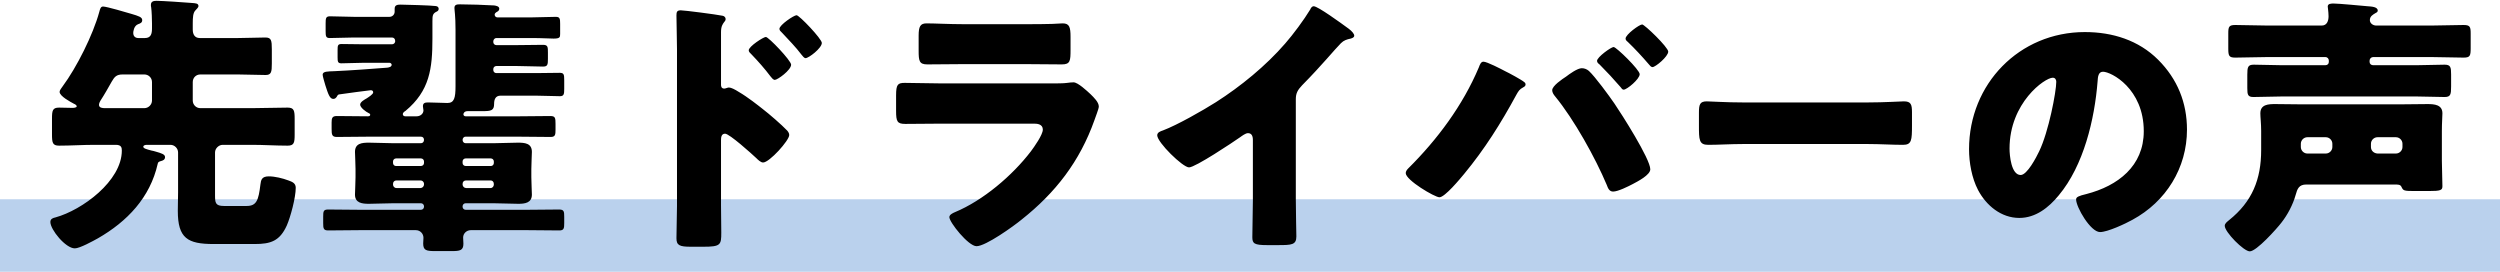 <svg width="552" height="60" viewBox="0 0 552 60" fill="none" xmlns="http://www.w3.org/2000/svg">
<rect y="44" width="552" height="16" fill="#BAD1ED"/>
<path d="M55.64 31.98H49.16C48.32 31.98 47.48 32.76 47.48 33.66V43.08C47.48 44.76 47.54 45.48 49.46 45.48H54.44C56.66 45.48 57.08 44.22 57.5 40.74C57.62 39.72 57.8 38.94 59.36 38.94C60.68 38.94 62.42 39.36 63.68 39.84C64.52 40.14 65.3 40.44 65.3 41.46C65.3 43.62 64.16 47.88 63.32 49.8C61.76 53.22 59.78 53.88 56.24 53.88H47.18C41.42 53.88 39.26 52.62 39.26 46.56C39.26 45.18 39.32 43.14 39.32 42.42V33.66C39.32 32.76 38.54 31.98 37.64 31.98H32.42C32.18 31.98 31.64 32.04 31.64 32.4C31.64 32.76 32.3 32.94 33.44 33.24C33.74 33.3 34.04 33.36 34.4 33.48C35.66 33.84 36.44 34.08 36.44 34.68C36.44 35.28 35.96 35.46 35.48 35.58C35.06 35.7 34.88 35.82 34.82 36.18C33.14 43.62 28.1 48.9 21.62 52.62C20.54 53.22 17.6 54.84 16.52 54.84C14.48 54.84 11.12 50.7 11.12 49.02C11.12 48.3 11.72 48.12 12.26 48C18.14 46.38 26.9 39.96 26.9 33.24C26.9 32.58 26.78 31.98 25.58 31.98H20.9C18.26 31.98 15.68 32.16 13.04 32.16C11.6 32.16 11.48 31.5 11.48 29.64V26.22C11.48 24.42 11.6 23.76 13.04 23.76C14 23.76 14.96 23.82 15.92 23.82C16.16 23.82 16.94 23.82 16.94 23.46C16.94 23.22 16.52 22.98 16.34 22.92C15.56 22.5 13.16 21.24 13.16 20.28C13.16 19.92 13.58 19.44 13.82 19.08C16.94 14.88 20.54 7.68 21.92 2.64C22.1 1.98 22.22 1.44 22.76 1.44C23.54 1.44 27.98 2.76 29 3.06C30.62 3.54 31.4 3.78 31.4 4.44C31.4 4.98 31.04 5.16 30.5 5.34C29.54 5.7 29.42 7.02 29.42 7.26C29.42 7.98 29.84 8.4 30.56 8.4H32C33.38 8.4 33.56 7.38 33.56 6.24V5.16C33.56 4.26 33.5 2.52 33.38 1.62C33.32 1.44 33.32 1.26 33.32 1.08C33.32 0.3 33.92 0.18 34.58 0.18C35.72 0.18 41.06 0.54 42.44 0.66C43.1 0.72 43.82 0.72 43.82 1.32C43.82 1.68 43.4 1.98 43.16 2.28C42.62 2.82 42.56 3.84 42.56 5.16V6.54C42.56 7.56 42.98 8.4 44.12 8.4H52.52C54.68 8.4 56.72 8.28 58.58 8.28C59.9 8.28 60.02 8.88 60.02 10.92V14.04C60.02 15.9 59.9 16.56 58.64 16.56C56.6 16.56 54.56 16.44 52.52 16.44H44.24C43.28 16.44 42.56 17.16 42.56 18.12V22.2C42.56 23.1 43.28 23.88 44.24 23.88H55.64C58.28 23.88 60.86 23.76 63.5 23.76C64.94 23.76 65.06 24.42 65.06 26.28V29.7C65.06 31.5 64.94 32.16 63.5 32.16C60.86 32.16 58.22 31.98 55.64 31.98ZM23.18 23.88H31.88C32.78 23.88 33.56 23.1 33.56 22.2V18.12C33.56 17.16 32.78 16.44 31.88 16.44H27.08C25.7 16.44 25.28 16.98 24.68 18C23.9 19.38 23.06 20.88 22.16 22.26C22.04 22.44 21.86 22.86 21.86 23.16C21.86 23.82 22.64 23.88 23.18 23.88ZM92.84 39.84H87.56C87.08 39.84 86.78 40.14 86.78 40.62V40.74C86.78 41.16 87.08 41.52 87.56 41.52H92.84C93.26 41.52 93.62 41.16 93.62 40.74V40.62C93.62 40.14 93.26 39.84 92.84 39.84ZM108.32 39.84H102.92C102.44 39.84 102.14 40.14 102.14 40.62V40.74C102.14 41.16 102.5 41.52 102.92 41.52H108.32C108.74 41.52 109.04 41.16 109.04 40.74V40.62C109.04 40.14 108.74 39.84 108.32 39.84ZM87.44 36.66H92.9C93.32 36.66 93.62 36.36 93.62 36V35.64C93.62 35.28 93.32 34.98 92.96 34.98H87.44C87.08 34.98 86.78 35.28 86.78 35.64V36C86.78 36.36 87.08 36.66 87.44 36.66ZM102.86 36.66H108.38C108.74 36.66 109.04 36.36 109.04 36V35.64C109.04 35.28 108.74 34.98 108.38 34.98H102.8C102.44 34.98 102.14 35.28 102.14 35.64V36C102.14 36.36 102.44 36.66 102.86 36.66ZM92.96 30.18H81.2C78.92 30.18 76.64 30.24 74.36 30.24C73.28 30.24 73.22 29.7 73.22 28.44V27.06C73.22 26.1 73.34 25.62 74.36 25.62C76.64 25.62 78.86 25.68 81.14 25.68C81.38 25.68 81.74 25.68 81.74 25.32C81.74 25.14 81.56 25.02 81.38 24.96C80.84 24.72 79.52 23.76 79.52 23.1C79.52 22.5 80.54 21.96 80.96 21.72C81.32 21.48 82.4 20.82 82.4 20.4C82.4 20.1 82.22 19.92 81.86 19.92C81.62 19.92 75.86 20.7 75.08 20.82C74.66 20.82 74.54 21 74.36 21.36C74.18 21.6 74 21.84 73.58 21.84C72.8 21.84 72.44 20.7 71.84 18.84C71.72 18.42 71.24 16.86 71.24 16.5C71.24 15.72 72.44 15.78 73.76 15.72C77.72 15.54 81.62 15.24 85.52 14.94C85.94 14.88 86.48 14.76 86.48 14.28C86.48 14.1 86.24 13.86 86 13.86H80.42C78.74 13.86 77.06 13.98 75.38 13.98C74.6 13.98 74.54 13.62 74.54 12.66V11.04C74.54 10.02 74.6 9.72 75.44 9.72C77.06 9.72 78.74 9.78 80.42 9.78H86.54C86.9 9.78 87.26 9.54 87.26 9.06C87.26 8.58 86.96 8.28 86.54 8.28H78.2C76.4 8.28 74.6 8.4 72.8 8.4C71.96 8.4 71.9 7.98 71.9 6.9V5.16C71.9 4.02 71.96 3.6 72.86 3.6C74.66 3.6 76.4 3.72 78.2 3.72H86C86.6 3.72 87.14 3.24 87.14 2.58V1.92C87.14 1.08 87.8 1.02 88.46 1.02C89.3 1.02 95.42 1.2 96.02 1.32C96.38 1.32 96.86 1.44 96.86 1.98C96.86 2.34 96.56 2.52 96.26 2.64C95.54 3.06 95.48 3.42 95.48 4.74V8.52C95.48 15.12 94.88 20.04 89.54 24.48C89.24 24.66 88.94 24.9 88.94 25.2C88.94 25.5 89.18 25.68 89.48 25.68H92C92.78 25.68 93.5 25.14 93.5 24.36C93.5 24.24 93.44 24.06 93.44 23.94C93.44 23.82 93.38 23.58 93.38 23.46C93.38 22.68 93.92 22.62 94.58 22.62C95.9 22.62 97.7 22.74 98.78 22.74C100.28 22.74 100.58 21.66 100.58 19.02V6.6C100.58 3.36 100.34 2.28 100.34 1.74C100.34 0.96 101 0.96 101.6 0.96C103.46 0.96 107.24 1.08 109.1 1.2C109.52 1.26 110.24 1.38 110.24 1.92C110.24 2.34 109.94 2.52 109.58 2.7C109.4 2.82 109.22 3 109.22 3.24C109.22 3.6 109.52 3.84 109.82 3.84H117.38C119.12 3.84 120.92 3.72 122.72 3.72C123.62 3.72 123.68 4.14 123.68 5.28V7.5C123.68 8.22 123.62 8.52 122.24 8.52C121.28 8.52 119.78 8.4 117.38 8.4H109.58C109.22 8.4 108.92 8.76 108.92 9.12V9.3C108.92 9.66 109.22 9.96 109.58 9.96H114.26C116.18 9.96 118.04 9.9 119.9 9.9C120.98 9.9 120.98 10.38 120.98 11.64V12.96C120.98 14.28 120.92 14.7 119.9 14.7C118.04 14.7 116.18 14.58 114.26 14.58H109.58C109.22 14.58 108.92 14.88 108.92 15.24V15.48C108.92 15.84 109.22 16.14 109.58 16.14H118.28C120.02 16.14 121.82 16.08 123.56 16.08C124.52 16.08 124.58 16.44 124.58 17.76V19.62C124.58 20.76 124.52 21.24 123.62 21.24C121.88 21.24 120.08 21.12 118.28 21.12H110.54C109.4 21.12 109.1 21.96 109.1 22.92C109.1 24.42 108.44 24.54 106.52 24.54H103.28C102.56 24.54 102.32 24.96 102.32 25.26C102.32 25.5 102.56 25.68 102.8 25.68H114.74C117.02 25.68 119.3 25.62 121.52 25.62C122.6 25.62 122.66 26.04 122.66 27.36V28.62C122.66 29.76 122.6 30.24 121.58 30.24C119.3 30.24 117.02 30.18 114.74 30.18H102.8C102.38 30.18 102.14 30.54 102.14 30.9C102.14 31.32 102.44 31.62 102.8 31.62H109.04C110.84 31.62 112.58 31.5 114.32 31.5C115.88 31.5 117.44 31.62 117.44 33.54C117.44 34.38 117.32 35.88 117.32 37.32V39.12C117.32 40.62 117.44 42.06 117.44 42.96C117.44 44.82 115.88 45 114.44 45C112.64 45 110.84 44.88 109.04 44.88H102.8C102.44 44.88 102.14 45.18 102.14 45.54V45.66C102.14 46.02 102.44 46.32 102.8 46.32H116.66C118.94 46.32 121.22 46.26 123.44 46.26C124.52 46.26 124.58 46.68 124.58 47.88V49.26C124.58 50.4 124.52 50.88 123.5 50.88C121.22 50.88 118.94 50.82 116.66 50.82H103.94C103.04 50.82 102.26 51.54 102.26 52.44C102.26 52.86 102.32 53.4 102.32 53.82C102.32 55.32 101.54 55.44 99.68 55.44H96.2C94.16 55.44 93.44 55.32 93.44 53.76C93.44 53.34 93.5 52.74 93.5 52.5C93.5 51.6 92.78 50.82 91.82 50.82H79.22C77 50.82 74.72 50.88 72.44 50.88C71.42 50.88 71.36 50.4 71.36 49.26V47.82C71.36 46.68 71.42 46.26 72.44 46.26C74.72 46.26 77 46.32 79.22 46.32H92.96C93.32 46.32 93.62 46.02 93.62 45.66V45.54C93.62 45.18 93.32 44.88 92.96 44.88H86.78C84.98 44.88 83.18 45 81.44 45C79.94 45 78.38 44.82 78.38 42.96C78.38 42.06 78.5 40.62 78.5 39.12V37.32C78.5 35.88 78.38 34.38 78.38 33.54C78.38 31.62 79.94 31.5 81.5 31.5C83.24 31.5 85.04 31.62 86.78 31.62H92.96C93.32 31.62 93.62 31.32 93.62 30.9C93.62 30.48 93.38 30.18 92.96 30.18ZM159.2 30.96V45.36C159.2 47.34 159.26 49.32 159.26 51.36C159.26 54.06 159.14 54.48 155.3 54.48H152.54C150.08 54.48 149.36 54.18 149.36 52.62C149.36 50.22 149.48 47.88 149.48 45.48V10.86C149.48 8.76 149.36 5.1 149.36 3.42C149.36 2.64 149.48 2.28 150.32 2.28C151.1 2.28 158.12 3.18 159.56 3.48C159.92 3.54 160.22 3.84 160.22 4.2C160.22 4.5 160.04 4.74 159.86 4.92C159.56 5.34 159.2 5.82 159.2 7.08V18.72C159.2 19.02 159.26 19.56 159.92 19.56C160.22 19.56 160.64 19.32 160.94 19.32C161.42 19.32 162.26 19.74 163.1 20.28C165.08 21.42 167.48 23.34 168.32 24C169.88 25.2 172.52 27.48 173.84 28.86C174.08 29.16 174.26 29.46 174.26 29.82C174.26 31.02 169.88 35.88 168.5 35.88C167.96 35.88 167.36 35.28 167 34.92C165.98 33.96 161.06 29.52 160.1 29.52C159.26 29.52 159.2 30.36 159.2 30.96ZM169.1 8.16C169.7 8.16 174.68 13.38 174.68 14.28C174.68 15.48 171.68 17.64 171.08 17.64C170.72 17.64 170.36 17.16 170.12 16.86C168.86 15.18 167.42 13.56 165.98 12.06C165.62 11.7 165.32 11.46 165.32 11.1C165.32 10.26 168.56 8.16 169.1 8.16ZM175.88 3.36C176.48 3.36 181.46 8.58 181.46 9.48C181.46 10.62 178.58 12.84 177.86 12.84C177.56 12.84 177.2 12.36 176.96 12.06C175.7 10.38 174.2 8.88 172.76 7.32C172.34 6.9 172.1 6.72 172.1 6.36C172.1 5.52 175.28 3.36 175.88 3.36ZM212.616 5.34H226.596C228.456 5.34 230.376 5.34 232.296 5.28C233.076 5.28 233.856 5.16 234.636 5.16C236.136 5.16 236.376 6 236.376 8.16V10.98C236.376 13.44 236.316 14.22 234.456 14.22C231.816 14.22 229.176 14.16 226.596 14.16H212.616C210.036 14.16 207.396 14.22 204.756 14.22C202.956 14.22 202.836 13.44 202.836 11.16V7.86C202.836 5.88 203.196 5.16 204.576 5.16C206.376 5.16 209.676 5.34 212.616 5.34ZM208.056 18.42H231.696C233.256 18.42 234.876 18.42 235.656 18.3C236.076 18.24 236.616 18.18 237.036 18.18C237.996 18.18 239.976 20.04 240.816 20.82C241.536 21.54 242.616 22.56 242.616 23.52C242.616 24.06 241.836 25.92 241.656 26.52C238.416 35.64 233.076 42.54 225.576 48.48C223.836 49.92 217.656 54.36 215.616 54.36C213.816 54.36 209.616 49.08 209.616 47.94C209.616 47.4 210.396 47.04 210.816 46.86C217.056 44.28 223.536 38.76 227.616 33.42C228.336 32.46 230.256 29.76 230.256 28.62C230.256 27.42 229.056 27.3 228.336 27.3H207.876C205.176 27.3 202.536 27.36 199.896 27.36C198.096 27.36 197.856 26.82 197.856 24.48V21.06C197.856 18.66 198.216 18.3 199.776 18.3C202.536 18.3 205.296 18.42 208.056 18.42ZM286.116 21.9V43.98C286.116 45.6 286.176 47.22 286.176 48.84C286.176 49.92 286.236 51.06 286.236 52.2C286.236 54.06 285.216 54.12 282.216 54.12H279.756C276.936 54.12 276.516 53.76 276.516 52.38C276.516 49.68 276.636 46.98 276.636 44.28V30.9C276.636 30 276.336 29.4 275.556 29.4C275.016 29.4 274.236 30 273.816 30.3C272.196 31.44 263.916 36.96 262.536 36.96C261.156 36.96 255.516 31.44 255.516 29.88C255.516 29.22 256.236 28.98 256.776 28.8C259.956 27.6 265.536 24.42 268.476 22.56C273.936 19.08 279.516 14.52 283.776 9.6C285.516 7.62 287.916 4.38 289.296 2.1C289.416 1.8 289.656 1.38 290.076 1.38C290.976 1.38 296.016 5.04 297.816 6.36C298.536 6.9 299.016 7.5 299.016 7.86C299.016 8.28 298.596 8.4 298.236 8.52C297.396 8.7 296.736 8.88 296.076 9.54C294.636 10.98 291.996 14.28 287.496 18.84C286.536 19.86 286.116 20.58 286.116 21.9ZM327.545 13.62C328.325 13.62 331.445 15.24 332.345 15.72C333.125 16.08 336.005 17.64 336.545 18.12C336.725 18.24 336.845 18.42 336.845 18.66C336.845 18.96 336.605 19.14 336.365 19.26C335.465 19.74 335.285 20.1 334.805 20.94C331.385 27.24 327.845 32.88 323.285 38.4C322.385 39.48 319.025 43.56 317.825 43.56C316.805 43.56 310.385 39.78 310.385 38.22C310.385 37.86 310.625 37.5 310.925 37.2C317.345 30.84 322.985 23.28 326.525 14.88C326.765 14.22 327.005 13.62 327.545 13.62ZM349.265 15.06C349.865 15.06 350.405 15.3 350.825 15.66C352.145 16.86 355.325 21.18 356.465 22.86C358.025 25.14 364.385 35.1 364.385 37.38C364.385 38.64 361.565 40.08 360.545 40.62C359.525 41.16 357.245 42.3 356.165 42.3C355.325 42.3 355.025 41.52 354.785 40.86C352.265 34.86 347.525 26.34 343.385 21.3C343.025 20.88 342.725 20.4 342.725 19.92C342.725 18.96 344.945 17.46 345.785 16.92C346.565 16.32 348.305 15.06 349.265 15.06ZM362.585 5.4C363.125 5.4 368.345 10.44 368.345 11.4C368.345 12.48 365.525 14.82 364.865 14.82C364.565 14.82 364.265 14.46 364.025 14.16C362.585 12.48 361.025 10.8 359.405 9.24C359.165 9.06 358.925 8.82 358.925 8.52C358.925 7.62 361.985 5.4 362.585 5.4ZM356.285 10.38C356.885 10.38 362.045 15.42 362.045 16.38C362.045 17.46 359.225 19.8 358.505 19.8C358.205 19.8 358.025 19.5 357.845 19.26C356.345 17.52 354.785 15.84 353.165 14.22C352.925 14.04 352.625 13.8 352.625 13.44C352.625 12.6 355.745 10.38 356.285 10.38ZM384.845 22.62H412.445C415.985 22.62 419.825 22.38 420.365 22.38C421.925 22.38 422.165 23.04 422.165 24.78V27.66C422.165 30.96 422.105 31.98 420.185 31.98C417.845 31.98 415.085 31.8 412.445 31.8H384.845C382.205 31.8 379.385 31.98 377.165 31.98C375.125 31.98 375.125 30.84 375.125 27.66V24.9C375.125 23.1 375.305 22.38 376.865 22.38C377.705 22.38 381.065 22.62 384.845 22.62ZM460.325 7.08C466.445 7.08 472.205 8.88 476.525 13.2C480.785 17.46 482.885 22.68 482.885 28.62C482.885 37.08 478.265 44.52 470.825 48.54C469.325 49.38 465.365 51.24 463.685 51.24C461.585 51.24 458.405 45.72 458.405 44.04C458.405 43.5 458.945 43.26 460.685 42.84C467.645 41.04 473.345 36.66 473.345 28.98C473.345 19.56 466.145 15.84 464.345 15.84C463.325 15.84 463.205 16.92 463.145 18C462.485 26.34 460.085 36.54 454.565 43.14C452.345 45.84 449.465 48.12 445.865 48.12C441.845 48.12 438.545 45.36 436.745 41.94C435.365 39.3 434.765 35.88 434.765 32.94C434.765 18.54 445.865 7.08 460.325 7.08ZM453.245 17.16C451.505 17.16 443.705 22.68 443.705 32.82C443.705 34.26 444.065 38.64 446.165 38.64C447.605 38.64 449.645 34.68 450.245 33.42C452.345 29.1 454.025 20.22 454.025 18.06C454.025 17.58 453.785 17.16 453.245 17.16ZM514.205 13.68V13.38C514.205 12.96 513.905 12.6 513.425 12.6H500.585C498.245 12.6 495.905 12.72 493.565 12.72C492.185 12.72 492.005 12.36 492.005 10.74V7.38C492.005 5.94 492.125 5.52 493.565 5.52C495.905 5.52 498.245 5.64 500.585 5.64H512.645C513.785 5.64 514.145 4.62 514.145 3.6C514.145 3.18 514.085 2.4 514.025 1.98C514.025 1.86 513.965 1.62 513.965 1.44C513.965 0.78 514.745 0.78 515.285 0.78C516.365 0.78 521.465 1.26 522.785 1.38C523.625 1.44 525.005 1.5 525.005 2.34C525.005 2.64 524.765 2.76 524.525 2.88C523.925 3.24 523.265 3.6 523.265 4.44C523.265 5.16 523.985 5.64 524.645 5.64H536.945C539.285 5.64 541.625 5.52 543.965 5.52C545.405 5.52 545.525 5.94 545.525 7.44V10.62C545.525 12.3 545.405 12.72 543.965 12.72C541.625 12.72 539.285 12.6 536.945 12.6H523.985C523.565 12.6 523.205 12.96 523.205 13.38V13.68C523.205 14.1 523.565 14.4 523.985 14.4H533.525C535.625 14.4 537.725 14.28 539.765 14.28C541.085 14.28 541.205 14.82 541.205 16.44V19.08C541.205 20.88 541.085 21.42 539.765 21.42C537.725 21.42 535.625 21.3 533.525 21.3H503.885C501.785 21.3 499.685 21.42 497.585 21.42C496.325 21.42 496.205 20.94 496.205 19.44V16.5C496.205 14.82 496.325 14.28 497.645 14.28C499.685 14.28 501.785 14.4 503.885 14.4H513.425C513.905 14.4 514.205 14.1 514.205 13.68ZM528.665 40.74H509.225C507.605 40.74 507.245 41.7 506.885 43.02C506.285 45.18 505.085 47.46 503.705 49.2C502.685 50.52 498.245 55.5 496.745 55.5C495.425 55.5 491.225 51.24 491.225 49.86C491.225 49.32 491.765 48.96 492.185 48.6C497.285 44.52 499.265 39.6 499.265 33.12V28.92C499.265 27.24 499.085 25.92 499.085 25.02C499.085 23.04 500.885 22.98 502.385 22.98C504.365 22.98 506.345 23.04 508.265 23.04H529.865C531.905 23.04 533.945 22.98 535.985 22.98C537.485 22.98 539.285 23.1 539.285 25.02C539.285 25.86 539.165 27 539.165 28.92V35.52C539.165 37.38 539.285 39.36 539.285 41.1C539.285 42 538.925 42.18 536.225 42.18H533.345C530.705 42.18 530.645 42.12 530.225 41.22C529.985 40.74 529.505 40.74 528.665 40.74ZM509.465 33.9H513.545C514.325 33.9 514.985 33.24 514.985 32.46V31.74C514.985 30.96 514.325 30.3 513.545 30.3H509.465C508.685 30.3 508.025 30.96 508.025 31.74V32.46C508.025 33.24 508.685 33.9 509.465 33.9ZM524.945 33.9H529.025C529.805 33.9 530.465 33.24 530.465 32.46V31.74C530.465 30.96 529.805 30.3 529.025 30.3H524.945C524.165 30.3 523.505 30.96 523.505 31.74V32.46C523.505 33.24 524.105 33.84 524.945 33.9Z" fill="black"/>
</svg>
